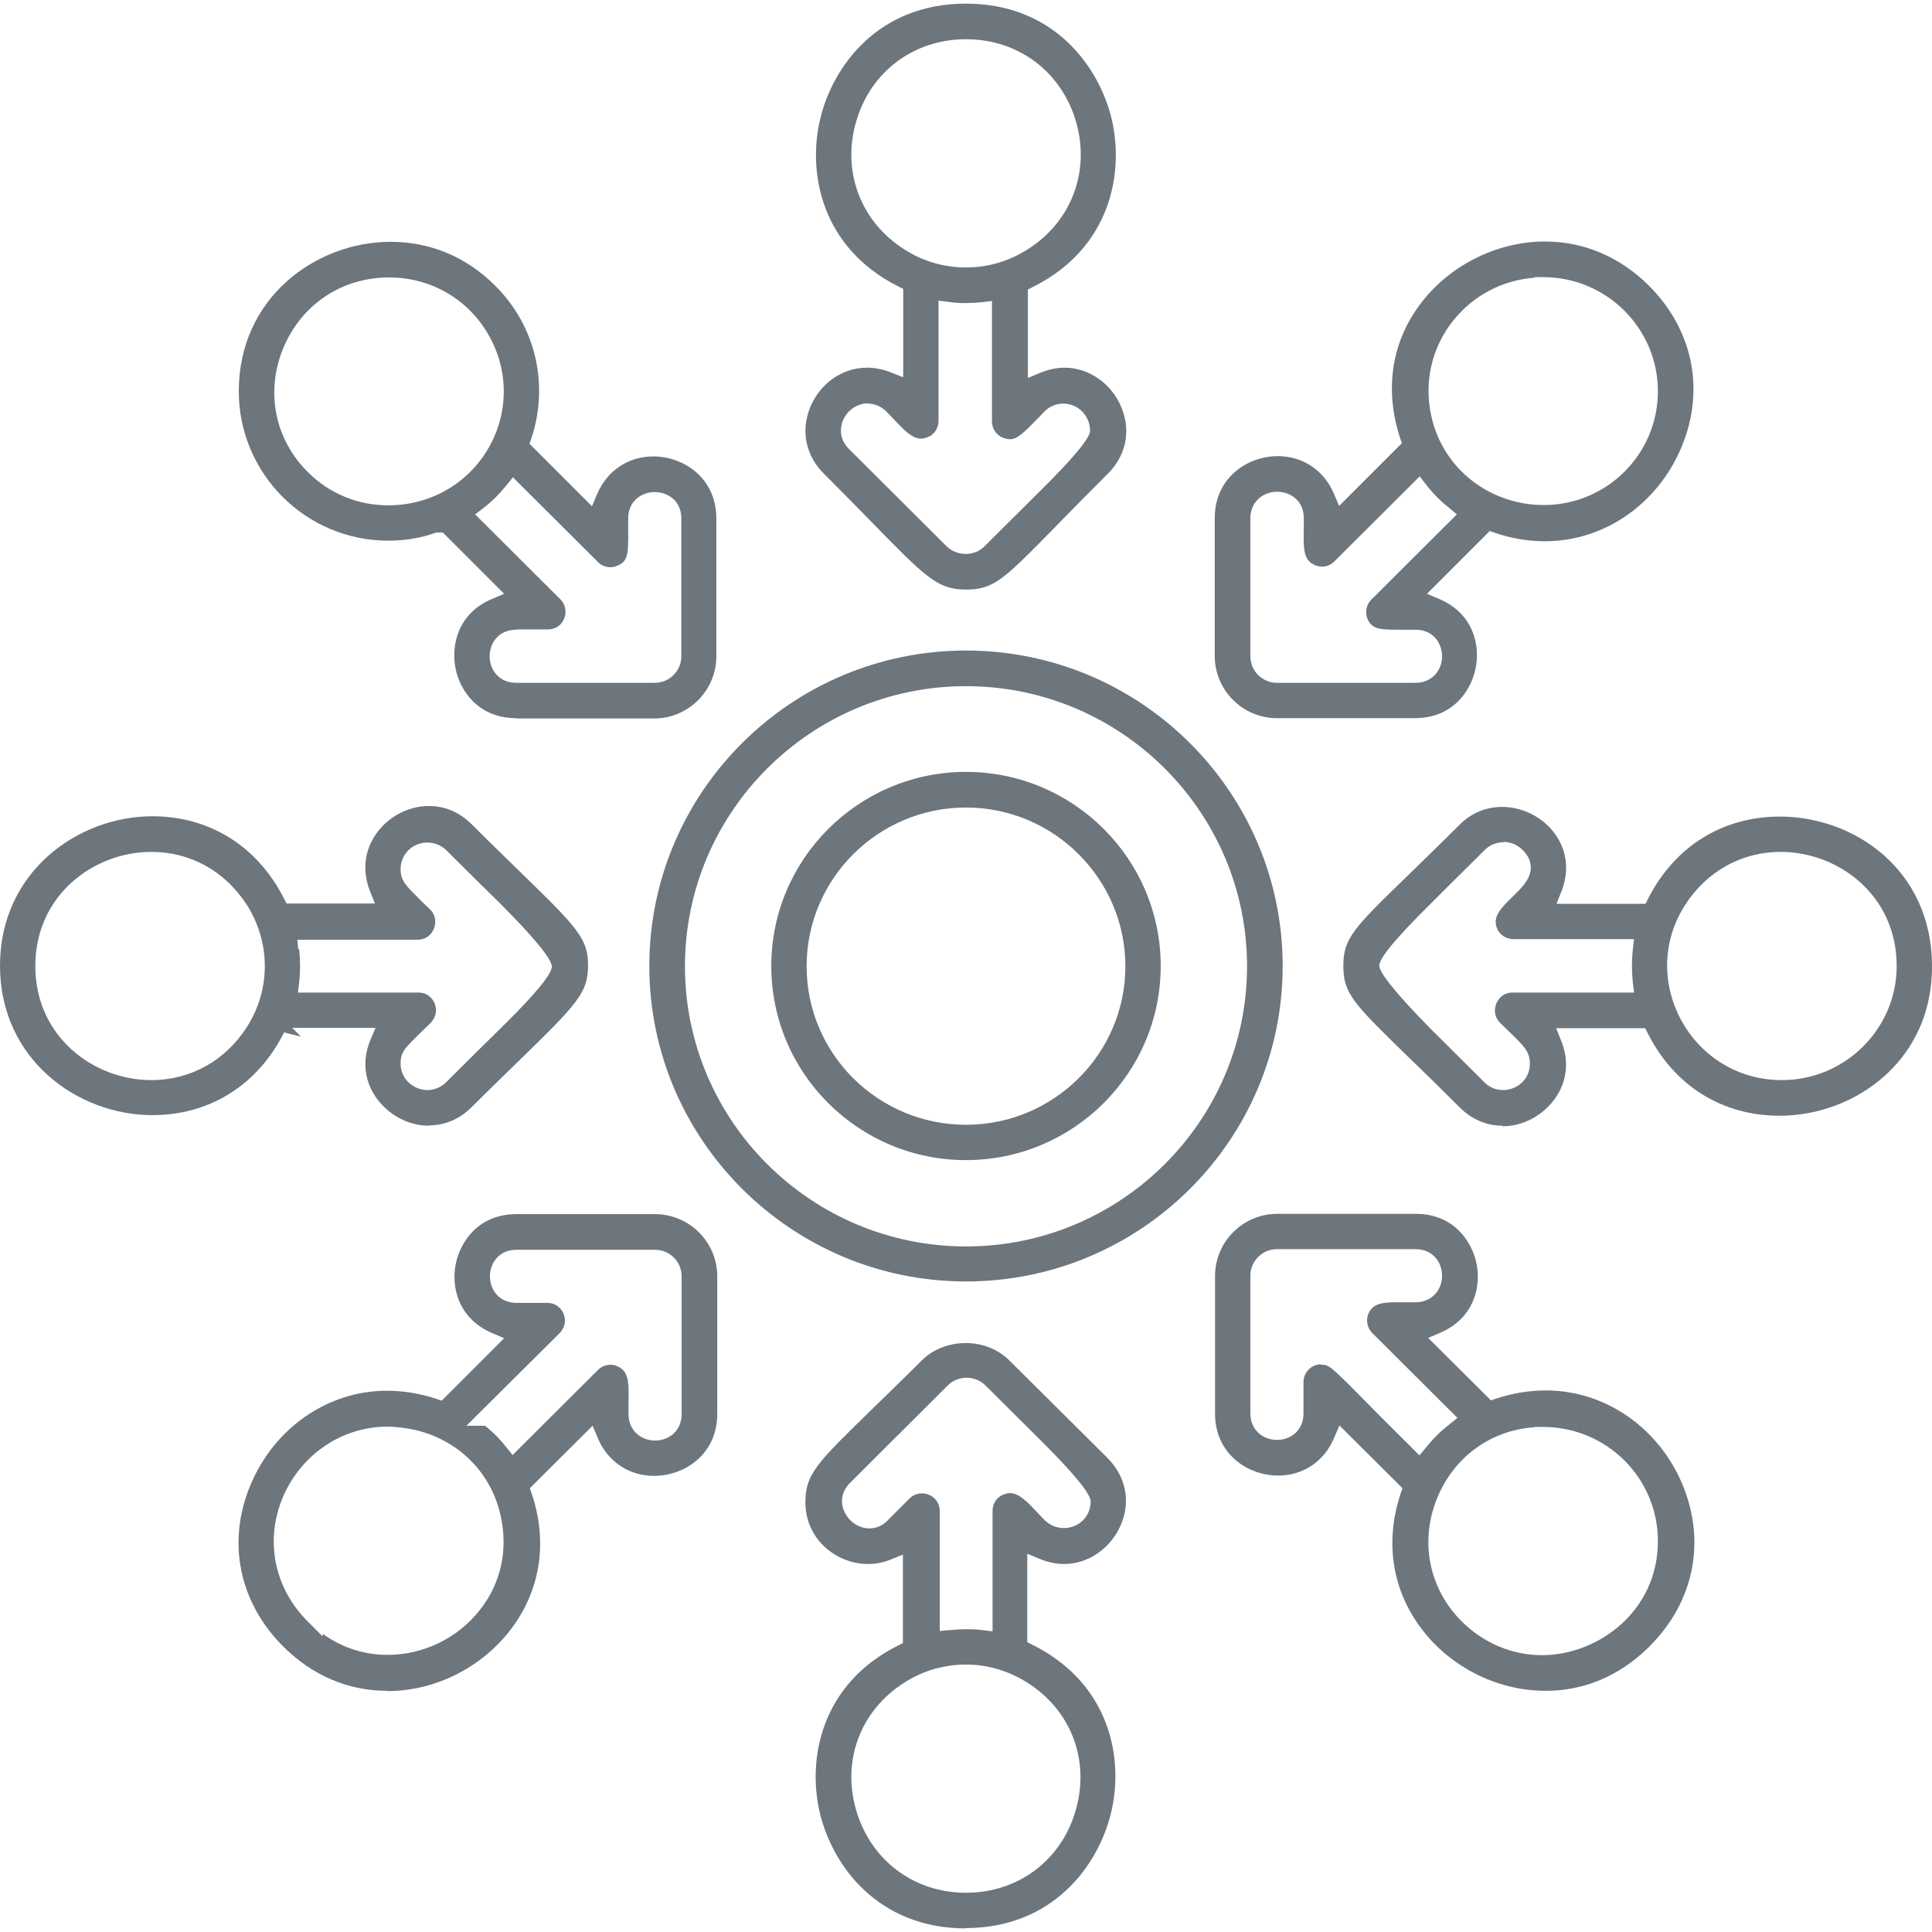 <?xml version="1.0" encoding="UTF-8"?>
<svg id="Layer_2" data-name="Layer 2" xmlns="http://www.w3.org/2000/svg" viewBox="0 0 64 64">
  <defs>
    <style>
      .cls-1 {
        fill: none;
      }

      .cls-2 {
        fill: #6d757d;
      }
    </style>
  </defs>
  <g id="Layer_1-2" data-name="Layer 1">
    <rect class="cls-1" width="64" height="64"/>
    <g>
      <path class="cls-2" d="M31.99,19.53c-.94,0-1.35-.43-3.1-2.22-.42-.43-.91-.93-1.5-1.52l-.09-.09c-.61-.6-.78-1.43-.46-2.21.33-.8,1.07-1.31,1.88-1.31.26,0,.53.05.8.16l.4.16v-2.93l-.16-.08c-2.58-1.3-3.01-3.8-2.59-5.55.42-1.76,1.93-3.82,4.83-3.82s4.41,2.07,4.83,3.84c.41,1.76-.03,4.26-2.62,5.55l-.16.08v2.93l.41-.17c.27-.11.54-.17.81-.17.8,0,1.56.53,1.88,1.32.32.78.15,1.6-.46,2.2-.67.67-1.21,1.22-1.67,1.69-1.77,1.81-2.09,2.14-3.02,2.14ZM28.76,13.36c-.36,0-.7.23-.84.58-.13.33-.06.67.2.93l3.24,3.23c.17.16.39.25.63.25s.46-.09.62-.25c.77-.77,1.37-1.36,1.83-1.82q1.67-1.65,1.67-2.01c0-.5-.4-.9-.89-.9-.23,0-.45.09-.62.26l-.24.25c-.43.44-.66.67-.9.67-.07,0-.15-.02-.24-.05-.22-.09-.36-.31-.36-.54v-3.99l-.33.04c-.19.02-.37.03-.55.03-.19,0-.37-.01-.56-.04l-.33-.04v3.98c0,.21-.1.39-.27.5l-.09.04c-.08.03-.15.05-.22.05-.3,0-.58-.3-.89-.63-.09-.09-.17-.18-.26-.27-.17-.17-.39-.26-.61-.26ZM32,1.3c-1.73,0-3.16,1.07-3.64,2.73-.48,1.65.15,3.32,1.61,4.24.61.39,1.31.59,2.03.59s1.4-.2,2.01-.58c1.47-.91,2.11-2.58,1.64-4.23-.48-1.67-1.91-2.75-3.65-2.75Z"/>
      <path class="cls-2" d="M31.99,63.88c-2.89,0-4.41-2.06-4.83-3.82-.42-1.75.01-4.26,2.59-5.55l.16-.08v-2.93l-.4.16c-.24.1-.5.15-.76.15-1,0-2.07-.78-2.07-2.05,0-.93.38-1.3,2.23-3.1.45-.44.99-.96,1.62-1.59.37-.37.9-.58,1.46-.58s1.08.21,1.45.58l3.24,3.22c.61.61.78,1.43.46,2.2-.33.79-1.08,1.32-1.89,1.32h0c-.27,0-.54-.06-.81-.17l-.41-.17v2.93l.16.08c2.6,1.29,3.04,3.79,2.62,5.55-.42,1.77-1.93,3.84-4.83,3.84ZM32,55.14c-.71,0-1.42.2-2.03.59-1.46.92-2.09,2.58-1.61,4.23.48,1.66,1.91,2.74,3.64,2.74s3.17-1.08,3.64-2.75c.47-1.66-.17-3.32-1.64-4.23-.61-.38-1.3-.58-2.01-.58ZM32,53.97c.17,0,.35,0,.55.03l.33.04v-3.99c0-.24.14-.46.36-.54.08-.03.15-.05.22-.05.3,0,.6.32.91.65.08.09.17.18.25.26.17.16.39.25.62.25.5,0,.89-.39.89-.88q0-.38-1.66-2.03c-.46-.46-1.06-1.05-1.83-1.82-.16-.16-.39-.25-.62-.25s-.46.09-.62.25l-3.24,3.23c-.26.26-.34.61-.2.93.14.34.48.58.84.58.23,0,.44-.09.61-.27l.72-.72c.14-.14.3-.17.41-.17.29,0,.59.22.59.59v3.97l.32-.03c.2-.02.39-.03.57-.03Z"/>
      <path class="cls-2" d="M42.3,23.79c-1.13,0-2.06-.92-2.06-2.06v-4.57c0-1.33,1.08-2.05,2.09-2.05.83,0,1.53.47,1.86,1.25l.17.4,2.08-2.08-.06-.17c-.51-1.56-.3-3.11.62-4.37.95-1.32,2.56-2.14,4.18-2.14,1.29,0,2.48.51,3.44,1.46,1.46,1.46,1.87,3.45,1.09,5.33-.79,1.91-2.57,3.14-4.53,3.14-.55,0-1.11-.09-1.66-.28l-.17-.06-2.08,2.08.4.17c1.14.48,1.37,1.54,1.21,2.3-.15.76-.77,1.65-2.01,1.65h-4.58ZM41.42,17.05v.12s0,4.57,0,4.57c0,.49.4.88.88.88h4.59c.26,0,.5-.1.66-.28.14-.16.22-.37.22-.6,0-.44-.3-.88-.88-.88h-.67c-.61,0-.79-.07-.92-.36-.09-.22-.04-.47.13-.64l2.83-2.82-.25-.21c-.31-.25-.53-.47-.78-.79l-.2-.26-2.83,2.82c-.11.11-.25.17-.41.17-.08,0-.16-.02-.23-.05-.36-.15-.39-.48-.37-1.2,0-.12,0-.24,0-.36,0-.57-.44-.87-.88-.87-.41,0-.82.26-.88.75h0ZM50.82,9.2c-1.05.08-2.02.59-2.68,1.42-.72.9-.98,2.06-.72,3.19.32,1.41,1.41,2.49,2.84,2.82.29.07.58.1.88.1,2.09,0,3.78-1.69,3.78-3.77s-1.7-3.78-3.8-3.78h-.29v.02Z"/>
      <path class="cls-2" d="M12.82,56.01c-1.29,0-2.48-.51-3.44-1.47-1.46-1.46-1.87-3.45-1.09-5.33.79-1.91,2.57-3.14,4.53-3.14.54,0,1.09.09,1.64.27l.17.06,2.07-2.07-.4-.17c-1.13-.49-1.36-1.54-1.2-2.3.16-.76.77-1.64,2.01-1.64h4.59c1.13,0,2.06.92,2.06,2.06v4.56c0,1.33-1.08,2.05-2.09,2.05-.84,0-1.54-.47-1.87-1.26l-.17-.4-2.08,2.07.06.17c.53,1.56.31,3.12-.61,4.4-.96,1.33-2.55,2.15-4.17,2.15ZM10.7,54.13c.63.45,1.36.69,2.14.69,1.18,0,2.32-.55,3.05-1.48.71-.89.95-2.01.69-3.15-.32-1.43-1.42-2.51-2.87-2.83-.29-.06-.59-.1-.88-.1-1.51,0-2.87.93-3.47,2.36-.59,1.43-.27,2.99.83,4.09l.5.5v-.08ZM16.07,47.23c.28.23.49.44.71.72l.2.25,2.83-2.82c.11-.11.26-.17.41-.17.08,0,.15.01.23.05.36.15.39.48.37,1.21,0,.12,0,.25,0,.37,0,.57.44.88.88.88s.88-.3.88-.88v-4.56c0-.49-.4-.88-.88-.88h-4.59c-.58,0-.88.44-.88.88s.3.88.88.88h1.02c.29,0,.47.19.54.36.09.23.04.46-.13.64l-3.09,3.07h.61Z"/>
      <path class="cls-2" d="M32,42.45c-5.78,0-10.49-4.69-10.49-10.45s4.7-10.45,10.49-10.45,10.49,4.69,10.49,10.45-4.7,10.45-10.49,10.45ZM32,22.73c-5.13,0-9.31,4.16-9.31,9.28s4.18,9.28,9.31,9.28,9.31-4.16,9.31-9.28-4.18-9.28-9.31-9.28Z"/>
      <path class="cls-2" d="M32,38.43c-3.56,0-6.45-2.88-6.45-6.43s2.9-6.43,6.45-6.43,6.45,2.88,6.45,6.43-2.9,6.43-6.45,6.43ZM32,26.75c-2.91,0-5.28,2.36-5.28,5.26s2.37,5.25,5.28,5.25,5.28-2.36,5.28-5.25-2.37-5.26-5.28-5.26Z"/>
      <path class="cls-2" d="M49.77,37.29c-.53,0-1.02-.21-1.42-.61-.65-.65-1.19-1.18-1.65-1.62-1.86-1.81-2.2-2.14-2.2-3.06s.33-1.25,2.19-3.05c.46-.45,1.01-.98,1.66-1.63.39-.39.88-.59,1.41-.59.71,0,1.4.37,1.79.95.37.55.43,1.21.17,1.86l-.16.4h2.95l.08-.16c.88-1.74,2.47-2.73,4.37-2.73,2.44,0,5.04,1.74,5.04,4.96,0,1.83-.85,2.99-1.57,3.63-.93.84-2.2,1.32-3.48,1.32h0c-1.91,0-3.5-1-4.37-2.74l-.08-.16h-2.95l.16.4c.27.66.21,1.33-.17,1.89-.4.59-1.08.96-1.77.96ZM49.81,27.9c-.24,0-.46.09-.63.26-.77.76-1.36,1.35-1.82,1.81q-1.68,1.66-1.67,2.02t1.66,2.05c.46.46,1.06,1.05,1.83,1.82.16.16.38.25.61.25.44,0,.89-.33.89-.88,0-.39-.21-.59-.63-1-.1-.1-.22-.21-.36-.35-.2-.2-.2-.46-.12-.64.09-.21.26-.34.48-.36h.07s4.01,0,4.01,0l-.04-.33c-.04-.4-.04-.71,0-1.11l.04-.33h-4c-.24,0-.46-.15-.54-.36-.15-.37.1-.64.52-1.05.29-.28.6-.58.6-.96,0-.21-.09-.41-.28-.59-.17-.17-.39-.26-.62-.26ZM58.99,28.22c-1.3,0-2.45.64-3.17,1.76-.75,1.17-.79,2.6-.12,3.83.68,1.23,1.92,1.97,3.33,1.97,2.09,0,3.8-1.7,3.8-3.78,0-2.36-1.95-3.78-3.84-3.78Z"/>
      <path class="cls-2" d="M14.21,37.29c-.7,0-1.37-.37-1.77-.96-.38-.56-.44-1.23-.17-1.88l.17-.4h-2.76l.29.29-.56-.14c-.87,1.74-2.46,2.74-4.36,2.74C2.57,36.94,0,35.09,0,31.99s2.57-4.95,5.05-4.95c1.89,0,3.48.99,4.36,2.73l.08.16h2.93l-.16-.4c-.26-.65-.2-1.32.18-1.88.4-.59,1.08-.95,1.77-.95.53,0,1.02.21,1.42.61.64.64,1.18,1.16,1.63,1.6,1.9,1.85,2.22,2.19,2.22,3.08s-.36,1.27-2.25,3.11c-.45.44-.98.95-1.6,1.57-.4.4-.89.61-1.42.61h0ZM9.91,31.44c.04.41.04.74,0,1.11l-.04.33h3.99c.29,0,.47.19.54.36.09.23.04.46-.13.64l-.36.35c-.5.49-.64.62-.64,1,0,.25.1.48.28.64.16.15.39.24.61.24s.45-.09.62-.26c.79-.79,1.4-1.39,1.87-1.85q1.63-1.61,1.63-1.98t-1.7-2.08c-.46-.45-1.05-1.03-1.8-1.78-.17-.16-.39-.25-.62-.25-.5,0-.89.39-.89.88,0,.39.19.56.63,1,.1.1.21.21.35.34.2.2.2.46.12.64-.09.23-.3.36-.54.36h-3.98l.03.32ZM5.01,28.22c-1.89,0-3.84,1.42-3.84,3.78s1.95,3.78,3.84,3.78c1.3,0,2.45-.64,3.17-1.76.79-1.24.79-2.79,0-4.04-.72-1.12-1.87-1.76-3.16-1.76Z"/>
      <path class="cls-2" d="M51.19,56.01c-1.62,0-3.22-.82-4.17-2.15-.92-1.27-1.14-2.83-.62-4.39l.06-.17-2.09-2.08-.17.4c-.33.79-1.03,1.26-1.86,1.26-1.01,0-2.09-.72-2.09-2.05v-4.56c0-1.13.92-2.06,2.06-2.06h4.59c1.23,0,1.85.88,2.01,1.64s-.07,1.81-1.2,2.3l-.4.17,2.08,2.07.17-.06c.55-.18,1.11-.27,1.65-.27,1.96,0,3.74,1.23,4.53,3.13.78,1.89.37,3.88-1.09,5.34l-.09.09h0c-.95.91-2.1,1.39-3.35,1.39h0ZM50.82,47.28c-1.44.1-2.65.98-3.21,2.34-.59,1.43-.28,3.01.82,4.1.72.71,1.66,1.11,2.65,1.11,1.84,0,3.84-1.44,3.84-3.78,0-2.09-1.7-3.78-3.8-3.78h-.29v.02ZM43.77,45.21c.26,0,.27,0,1.63,1.38.36.37.82.82,1.39,1.39l.23.23.21-.25c.26-.32.48-.54.79-.78l.26-.21-2.82-2.81c-.17-.17-.22-.42-.13-.64.12-.28.35-.38.87-.38.11,0,.22,0,.33,0,.12,0,.24,0,.36,0,.26,0,.5-.1.66-.28.14-.16.22-.37.22-.6,0-.44-.3-.88-.88-.88h-4.59c-.49,0-.88.4-.88.88v4.56c0,.57.44.88.88.88s.88-.3.88-.88v-1.04c0-.29.22-.54.5-.58h.09Z"/>
      <path class="cls-2" d="M17.1,23.79c-1.24,0-1.86-.89-2.01-1.65-.15-.76.07-1.82,1.21-2.3l.4-.17-2.03-2.03h-.22c-.52.19-1.05.27-1.59.27-2.73,0-4.95-2.22-4.95-4.95,0-3.1,2.56-4.95,5.03-4.95,1.31,0,2.51.5,3.46,1.45,1.34,1.33,1.8,3.27,1.2,5.07l-.06.17,2.07,2.07.17-.4c.33-.78,1.03-1.25,1.86-1.25,1.01,0,2.09.72,2.09,2.05v4.57c0,1.13-.92,2.06-2.06,2.06h-4.59ZM17.1,20.86c-.58,0-.88.44-.88.88s.3.88.88.88h4.59c.49,0,.88-.4.88-.88v-4.57c0-.57-.44-.87-.88-.87s-.88.3-.88.87v.37c.01.87-.02,1.05-.36,1.2l-.08.03s-.1.02-.15.02c-.15,0-.31-.06-.41-.17l-2.82-2.81-.2.25c-.27.33-.49.55-.79.78l-.26.2,2.82,2.81c.2.2.2.46.13.64-.09.23-.3.36-.54.36h-1.04ZM12.89,9.19c-1.57,0-2.91.9-3.51,2.35-.59,1.44-.28,3.01.82,4.1.71.71,1.65,1.1,2.66,1.1,1.44,0,2.73-.77,3.39-2.02.62-1.17.58-2.56-.11-3.7-.69-1.15-1.91-1.83-3.25-1.83Z"/>
    </g>
  </g>
</svg>